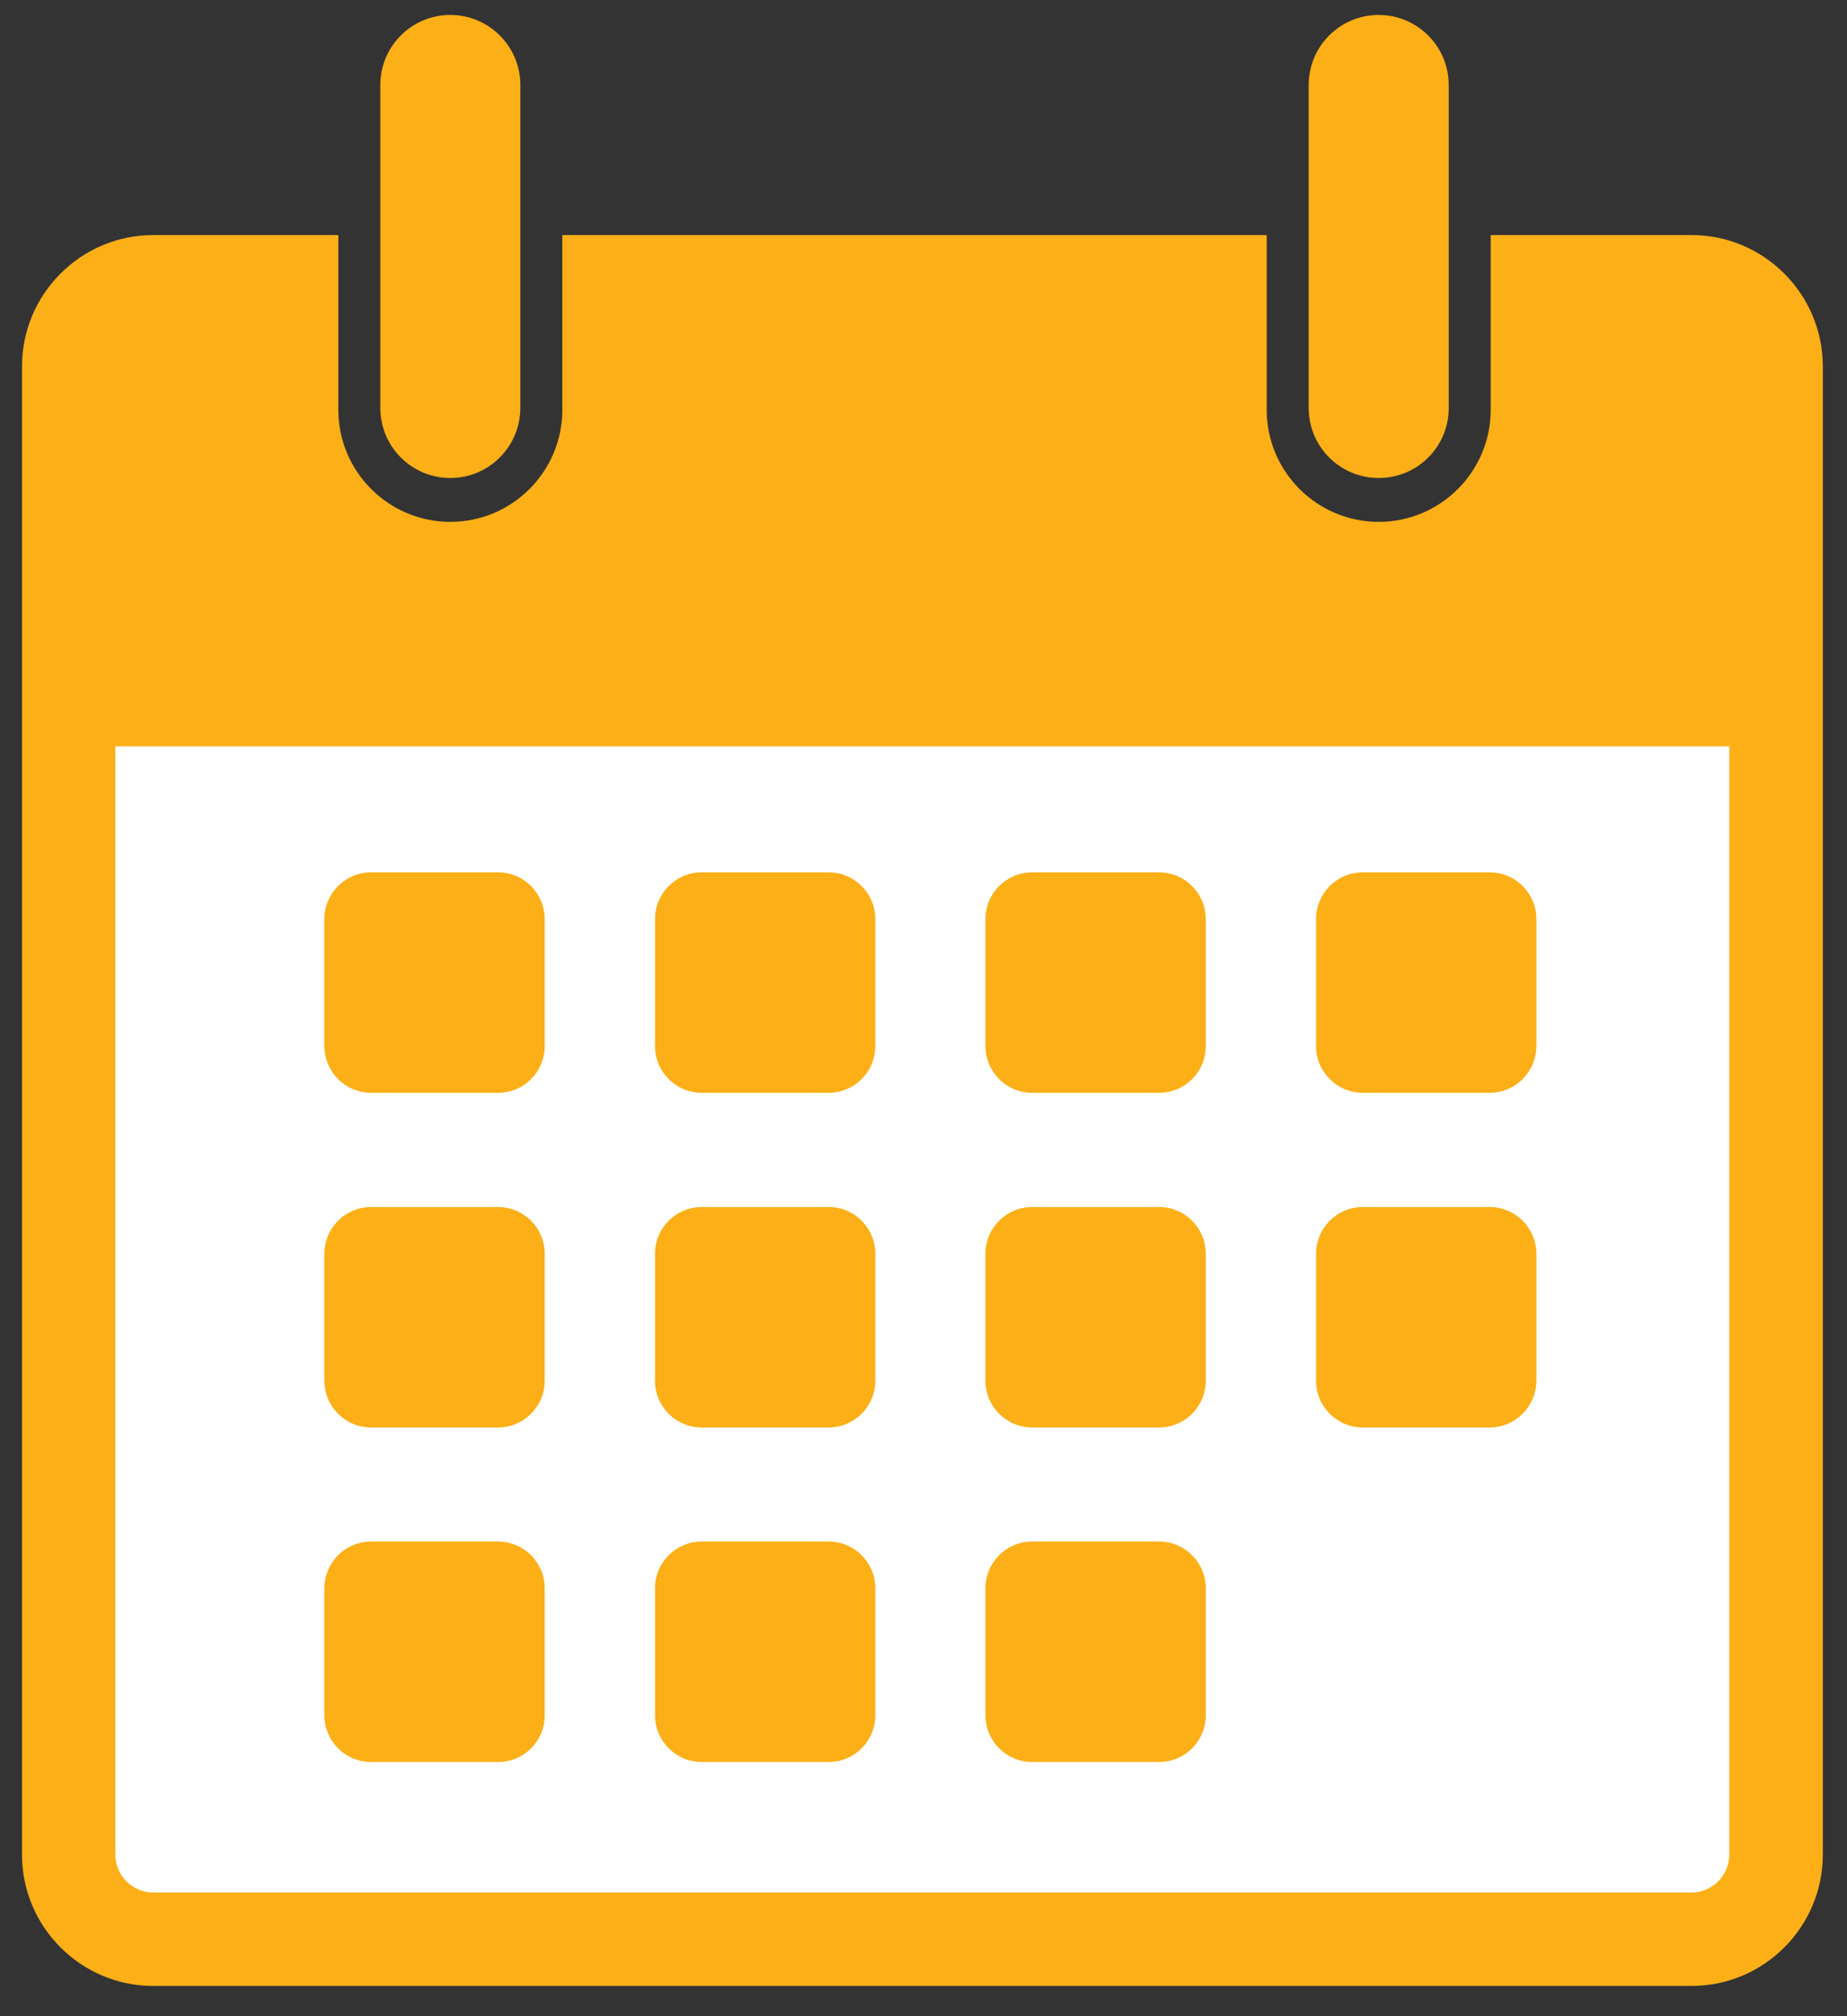 <?xml version="1.0" encoding="utf-8"?>
<!-- Generator: Adobe Illustrator 25.2.1, SVG Export Plug-In . SVG Version: 6.00 Build 0)  -->
<svg version="1.1" id="Layer_1" xmlns="http://www.w3.org/2000/svg" xmlns:xlink="http://www.w3.org/1999/xlink" x="0px" y="0px"
	 viewBox="0 0 110 120" style="enable-background:new 0 0 110 120;" xml:space="preserve">
<rect x="0" y="0" width="110" height="120" fill="#333333" stroke="none"/>
<style type="text/css">
	.st0{fill:#FFFFFF;}
	.st1{fill:#FCAF17;}
	.st2{fill:none;}
</style>
<rect x="4.31" y="40.38" class="st0" width="102.51" height="73.52"/>
<path class="st1" d="M29.66,65.04H22.1c-1.53,0-2.78-1.24-2.78-2.78V54.7c0-1.53,1.24-2.78,2.78-2.78h7.56
	c1.53,0,2.78,1.24,2.78,2.78v7.56C32.44,63.8,31.2,65.04,29.66,65.04z"/>
<path class="st1" d="M49.35,65.04h-7.56c-1.53,0-2.78-1.24-2.78-2.78V54.7c0-1.53,1.24-2.78,2.78-2.78h7.56
	c1.53,0,2.78,1.24,2.78,2.78v7.56C52.13,63.8,50.88,65.04,49.35,65.04z"/>
<path class="st1" d="M69.03,65.04h-7.56c-1.53,0-2.78-1.24-2.78-2.78V54.7c0-1.53,1.24-2.78,2.78-2.78h7.56
	c1.53,0,2.78,1.24,2.78,2.78v7.56C71.81,63.8,70.57,65.04,69.03,65.04z"/>
<path class="st1" d="M88.72,65.04h-7.56c-1.53,0-2.78-1.24-2.78-2.78V54.7c0-1.53,1.24-2.78,2.78-2.78h7.56
	c1.53,0,2.78,1.24,2.78,2.78v7.56C91.49,63.8,90.25,65.04,88.72,65.04z"/>
<path class="st1" d="M29.66,84.96H22.1c-1.53,0-2.78-1.24-2.78-2.78v-7.56c0-1.53,1.24-2.78,2.78-2.78h7.56
	c1.53,0,2.78,1.24,2.78,2.78v7.56C32.44,83.71,31.2,84.96,29.66,84.96z"/>
<path class="st1" d="M49.35,84.96h-7.56c-1.53,0-2.78-1.24-2.78-2.78v-7.56c0-1.53,1.24-2.78,2.78-2.78h7.56
	c1.53,0,2.78,1.24,2.78,2.78v7.56C52.13,83.71,50.88,84.96,49.35,84.96z"/>
<path class="st1" d="M69.03,84.96h-7.56c-1.53,0-2.78-1.24-2.78-2.78v-7.56c0-1.53,1.24-2.78,2.78-2.78h7.56
	c1.53,0,2.78,1.24,2.78,2.78v7.56C71.81,83.71,70.57,84.96,69.03,84.96z"/>
<path class="st1" d="M29.66,104.87H22.1c-1.53,0-2.78-1.24-2.78-2.78v-7.56c0-1.53,1.24-2.78,2.78-2.78h7.56
	c1.53,0,2.78,1.24,2.78,2.78v7.56C32.44,103.63,31.2,104.87,29.66,104.87z"/>
<path class="st1" d="M49.35,104.87h-7.56c-1.53,0-2.78-1.24-2.78-2.78v-7.56c0-1.53,1.24-2.78,2.78-2.78h7.56
	c1.53,0,2.78,1.24,2.78,2.78v7.56C52.13,103.63,50.88,104.87,49.35,104.87z"/>
<path class="st1" d="M69.03,104.87h-7.56c-1.53,0-2.78-1.24-2.78-2.78v-7.56c0-1.53,1.24-2.78,2.78-2.78h7.56
	c1.53,0,2.78,1.24,2.78,2.78v7.56C71.81,103.63,70.57,104.87,69.03,104.87z"/>
<path class="st1" d="M88.72,84.96h-7.56c-1.53,0-2.78-1.24-2.78-2.78v-7.56c0-1.53,1.24-2.78,2.78-2.78h7.56
	c1.53,0,2.78,1.24,2.78,2.78v7.56C91.49,83.71,90.25,84.96,88.72,84.96z"/>
<path class="st1" d="M26.82,28.45c-2.31,0-4.17-1.87-4.17-4.17V5.06c0-2.31,1.87-4.17,4.17-4.17s4.17,1.87,4.17,4.17v19.21
	C30.99,26.58,29.12,28.45,26.82,28.45z"/>
<path class="st1" d="M82.11,28.45c-2.31,0-4.17-1.87-4.17-4.17V5.06c0-2.31,1.87-4.17,4.17-4.17s4.17,1.87,4.17,4.17v19.21
	C86.29,26.58,84.42,28.45,82.11,28.45z"/>
<g>
	<path class="st2" d="M6.87,110.38c0,1.24,1.01,2.26,2.26,2.26h91.61c1.24,0,2.26-1.01,2.26-2.26V44.42H6.87V110.38z"/>
	<path class="st1" d="M100.74,13.99H88.78v10.4c0,3.68-2.99,6.67-6.67,6.67s-6.67-2.99-6.67-6.67v-10.4H33.49v10.4
		c0,3.68-2.99,6.67-6.67,6.67s-6.67-2.99-6.67-6.67v-10.4H9.13c-4.31,0-7.82,3.51-7.82,7.82v88.57c0,4.31,3.51,7.82,7.82,7.82h91.61
		c4.31,0,7.82-3.51,7.82-7.82V21.81C108.56,17.5,105.05,13.99,100.74,13.99z M102.99,110.38c0,1.24-1.01,2.26-2.26,2.26H9.13
		c-1.24,0-2.26-1.01-2.26-2.26V44.42h96.12C102.99,44.42,102.99,110.38,102.99,110.38z"/>
</g>
</svg>
